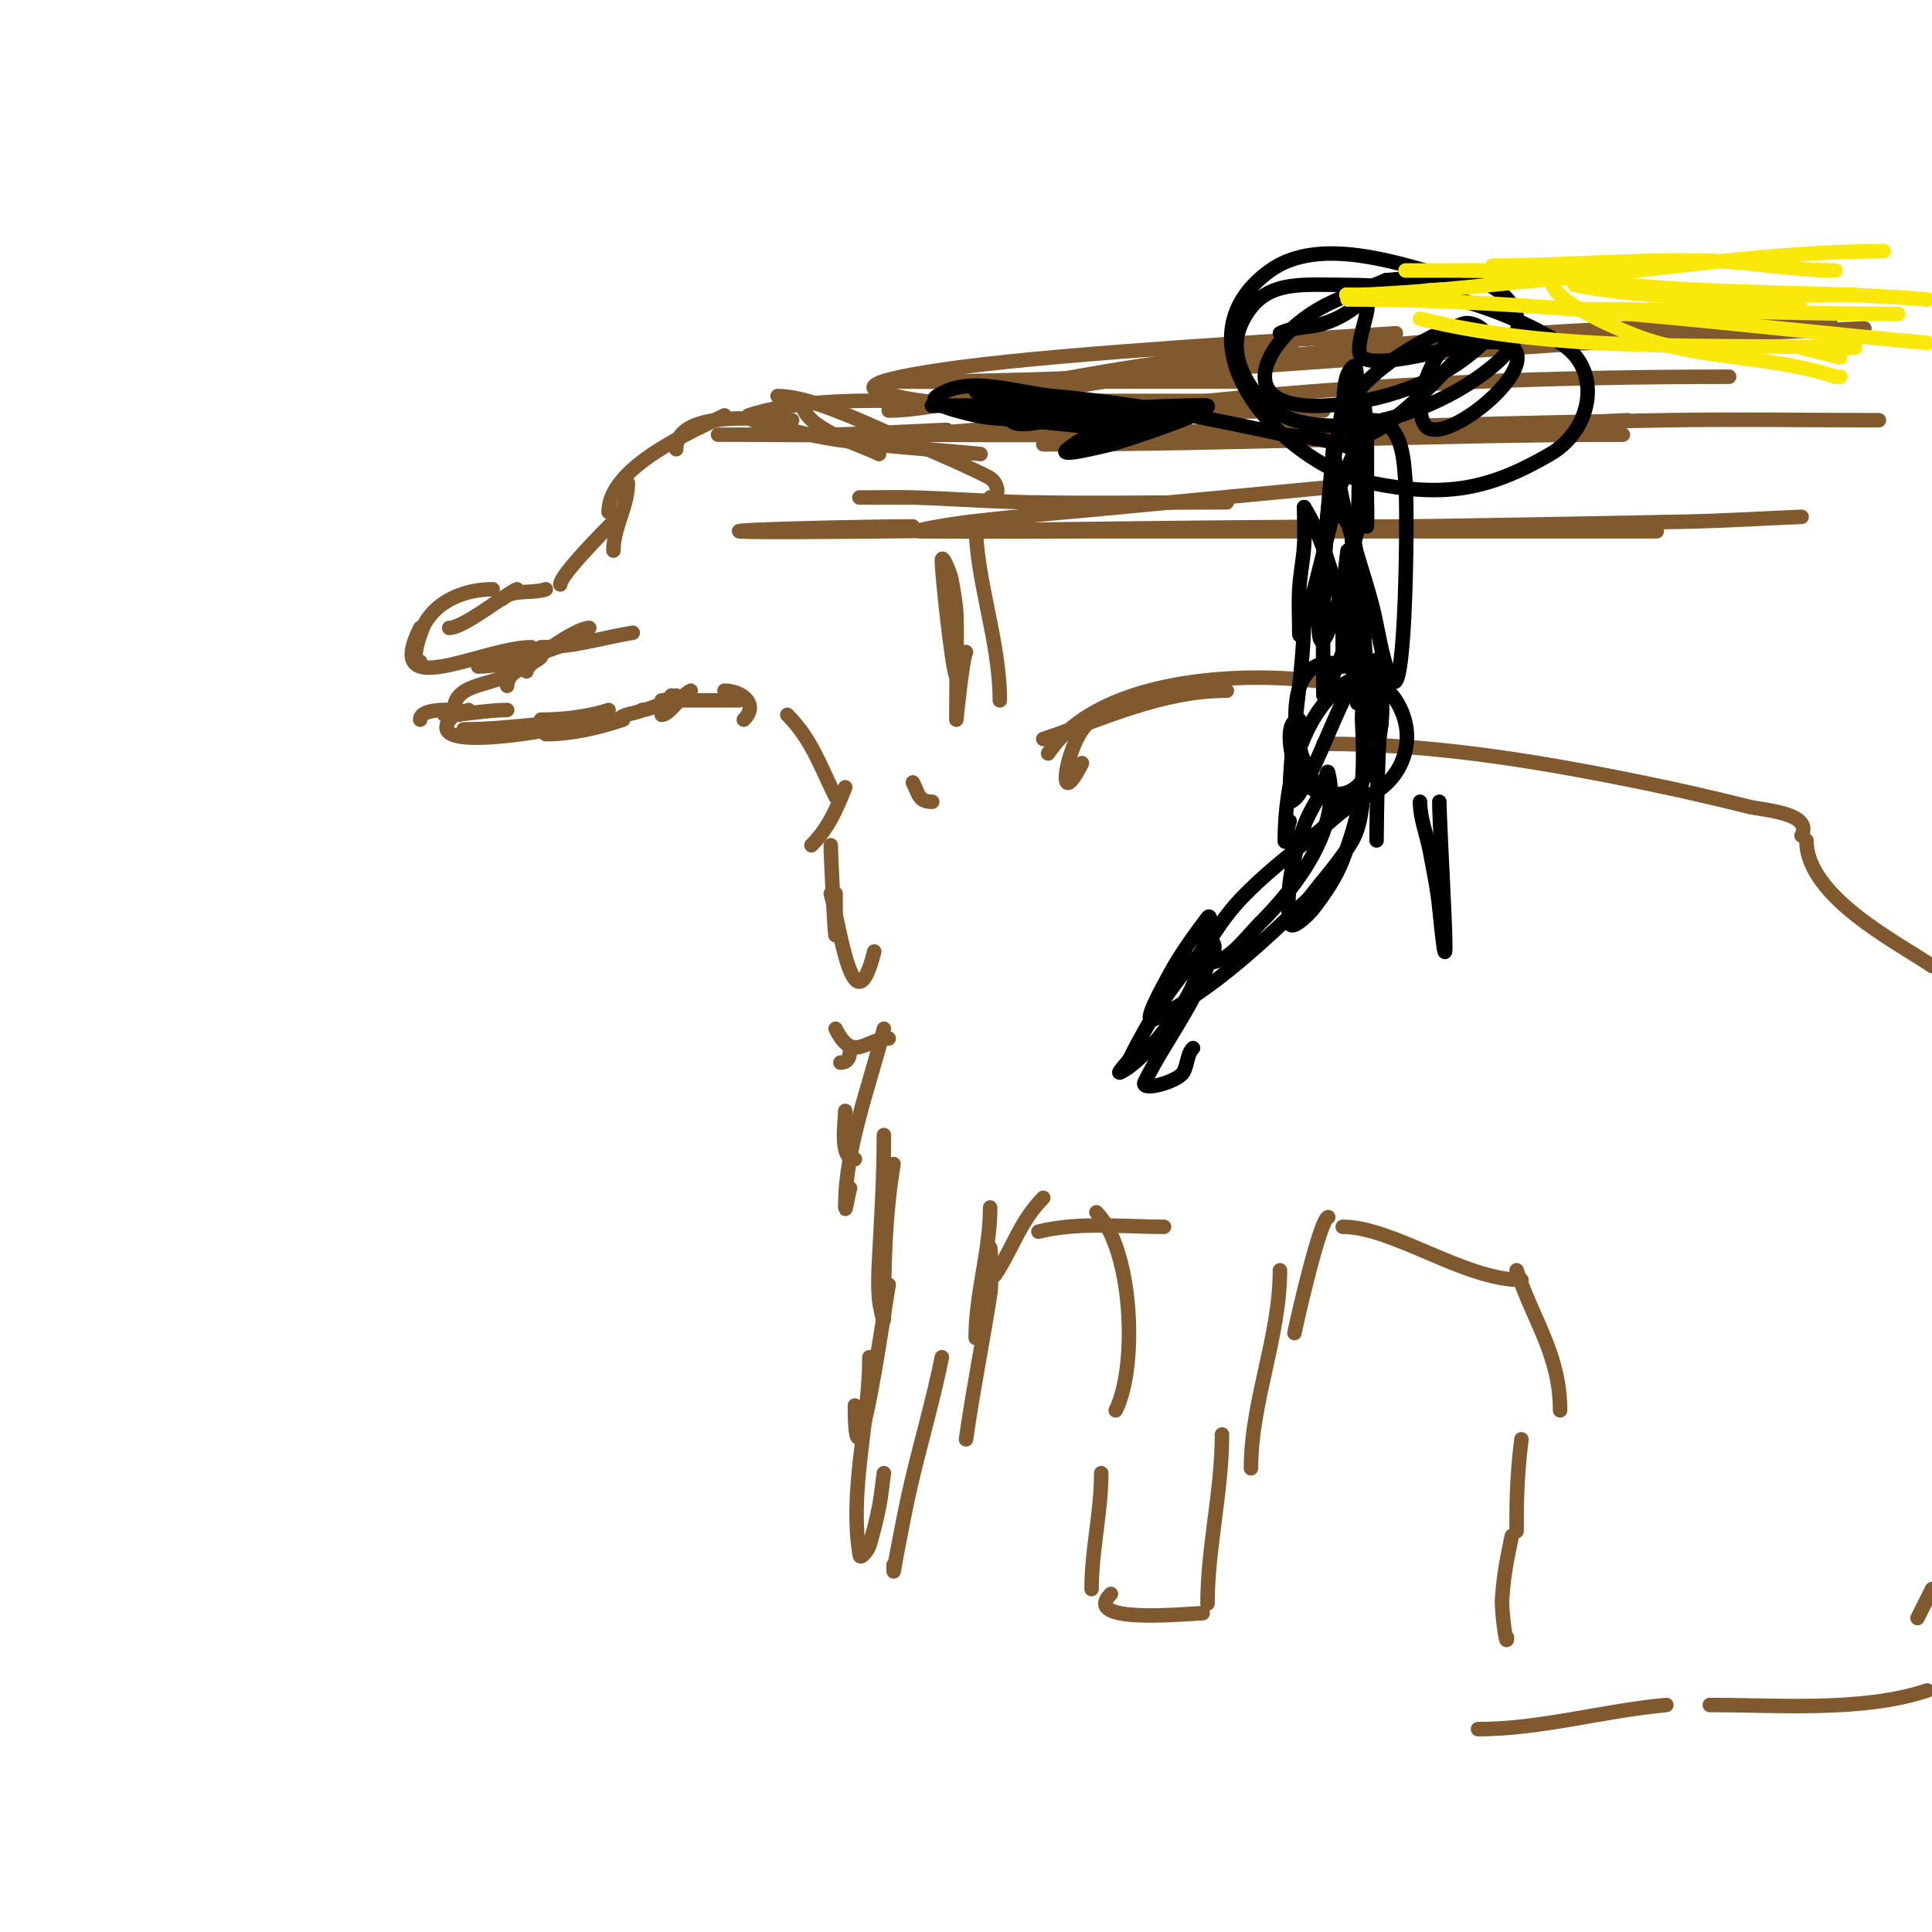 <svg viewBox='0 0 400 400' version='1.1' xmlns='http://www.w3.org/2000/svg' xmlns:xlink='http://www.w3.org/1999/xlink'><g fill='none' stroke='#81592f' stroke-width='3' stroke-linecap='round' stroke-linejoin='round'><path d='M126,106c0,-9.371 17.445,-16.722 24,-20'/><path d='M140,93c0,-8.623 18.993,-6 24,-6'/><path d='M166,83c0,5.686 11.777,8.889 16,11'/><path d='M130,100c0,4.809 -3,9.224 -3,14'/><path d='M127,108c-1.887,1.887 -11,11.064 -11,13'/><path d='M113,122c-2.972,0.991 -6.921,-0.079 -9,2'/><path d='M107,122c-2.917,1.458 -11.037,8 -14,8'/><path d='M102,122c-5.283,0 -11.181,2.067 -14,7c-0.546,0.956 -3.383,8 -1,8'/><path d='M87,130c-7.899,15.799 13.026,4 23,4'/><path d='M99,138c6.661,0 15.655,-3.885 22,-6'/><path d='M112,134c6.661,0 12.553,-1.926 19,-3'/><path d='M122,130c-2.729,0 -13,7.048 -13,9'/><path d='M112,136c-2.028,2.028 -7,2.546 -7,6'/><path d='M106,139c-3.125,3.125 -12,2.067 -12,8'/><path d='M95,147c-1.721,0 -8,-0.432 -8,2'/><path d='M97,152c0.667,0 1.333,0 2,0'/><path d='M96,151c10.084,0 20.007,-2 30,-2'/><path d='M112,149c4.422,0 9.811,-0.604 14,-2'/><path d='M92,148c4.498,0 8.794,-1 13,-1'/><path d='M97,147c-0.835,0.417 -4.239,1 -2,1'/><path d='M94,148c-7.837,7.837 16.227,3.755 20,3'/><path d='M113,152c5.387,0 10.897,-1.299 16,-3'/><path d='M128,149c1.434,-1.434 3.084,-1.042 5,-2'/><path d='M133,147c1.431,0 6,-2.111 6,-3'/><path d='M137,145c1.054,0 2.057,-0.529 3,-1'/><path d='M137,148c1.589,0 3.946,-3.973 6,-5'/><path d='M140,145c4.333,0 8.667,0 13,0'/><path d='M150,143c3.505,0 7.223,2.777 4,6'/><path d='M163,148c5.107,5.107 6.856,10.711 10,17'/><path d='M161,82c8.369,0 23.045,8.216 31,11c0.337,0.118 10.616,4.569 13,6c1.491,0.895 2.38,4 0,4'/><path d='M202,108c0,12.093 5,24.497 5,37'/><path d='M198,140c-0.677,0 -3,-20.888 -3,-24c0,-1.491 1.733,2.533 2,4c0.422,2.319 0.853,4.648 1,7c0.155,2.474 0,22 0,22c0,0 1.22,-12.44 2,-14'/><path d='M193,166c-2.81,0 -2.769,-1.538 -4,-4'/><path d='M175,163c-1.816,4.541 -3.5,8.5 -7,12'/><path d='M173,185c0,2.667 0,5.333 0,8c0,4.385 -1,-15.777 -1,-18'/><path d='M172,185c1.826,6.39 4.727,29.091 9,12'/><path d='M173,213c3.634,7.268 6.307,2 11,2'/><path d='M224,158c-6.475,12.95 -2.378,-9 3,-9'/><path d='M216,153c12.562,-4.187 24.51,-10 38,-10'/><path d='M217,156c11.215,-16.823 44.455,-17.509 62,-14'/><path d='M274,154c22.547,0 43.882,3.486 66,8c7.368,1.504 14.704,3.176 22,5c3.154,0.788 13.369,1.263 11,6'/><path d='M174,220c1.779,0 2,-1.436 2,-3'/><path d='M175,230c0,2.286 -1.328,10 2,10'/><path d='M183,213c-3.001,12.003 -8,24.518 -8,37c0,1.374 0.565,-2.696 1,-4'/><path d='M183,235c0,8.802 -0.539,17.237 -1,26c-0.14,2.663 -0.241,5.344 0,8c0.124,1.369 1,5.374 1,4c0,-10.808 0.218,-21.305 2,-32'/><path d='M184,266c-0.362,1.358 -7,48.705 -7,25'/><path d='M180,281c0,13.488 -4.243,27.541 -2,41c0.155,0.93 1.729,-1.097 2,-2c0.79,-2.633 1.461,-5.305 2,-8c0.462,-2.311 0.667,-4.667 1,-7'/><path d='M185,324c0,2.7 -0.065,1.327 1,-4c0.667,-3.333 1.278,-6.678 2,-10c2.116,-9.735 5.049,-19.244 7,-29'/><path d='M200,298c1.445,-10.116 3.416,-19.966 5,-30c0.468,-2.963 0,-12 0,-9'/><path d='M202,277c0,-9.317 3,-17.872 3,-27'/><path d='M206,264c3.667,-5.5 5.167,-11.167 10,-16'/><path d='M215,255c8.323,-2.081 17.443,-1 26,-1'/><path d='M227,251c7.516,7.516 8.608,31.785 4,41'/><path d='M228,305c0,8.054 -2,15.951 -2,24'/><path d='M230,330c-6.491,6.491 16.509,4 19,4'/><path d='M250,332c0,-11.445 3,-23.261 3,-35'/><path d='M259,304c0,-13.834 6,-27.136 6,-41'/><path d='M268,276c0.628,-3.14 5.415,-24 7,-24'/><path d='M278,254c10.448,0 25.12,11 37,11'/><path d='M314,263c3.508,10.524 9,17.538 9,29'/><path d='M315,298c-0.663,5.302 -1,10.656 -1,16c0,2.333 0,4.333 0,2'/><path d='M313,318c-1.017,5.083 -1.596,7.35 -2,13c-0.191,2.681 1,10.687 1,8'/><path d='M306,358c13.029,0 25.944,-3.813 39,-5'/><path d='M354,353c14.068,0 31.674,1.442 45,-3'/><path d='M397,335l3,-6'/><path d='M374,174c0,11.722 19.067,21.233 26,26'/><path d='M184,85c9.704,0 24.447,-4.445 33,-6c16.871,-3.067 33.794,-6 51,-6'/><path d='M182,90c23.082,0 45.079,-4.629 68,-7c36.077,-3.732 71.795,-5 108,-5'/><path d='M216,92c40.066,0 79.934,-2 120,-2'/><path d='M213,110c43.333,0 86.667,0 130,0'/><path d='M189,103c-3.667,0 -7.333,0 -11,0c-0.333,0 0.667,0 1,0c3.333,0 6.668,-0.098 10,0c8.003,0.235 15.995,0.843 24,1c13.664,0.268 27.333,0 41,0'/><path d='M194,90c-3.333,0 -6.667,0 -10,0c-9,0 -18,0 -27,0c-2.667,0 -5.333,0 -8,0c-1.667,0 3.333,0 5,0c6,0 12.002,0.143 18,0c8.005,-0.191 16,-0.667 24,-1'/><path d='M261,83c-13.667,0 -27.333,0 -41,0c-12.743,0 -25.709,2.097 -38,-2c-5.604,-1.868 11.143,-4.232 17,-5c23.109,-3.031 67.068,-5.504 90,-7'/><path d='M256,79c-24,0 -48,0 -72,0c-1,0 2,0 3,0c3,0 6.001,0.075 9,0c10.335,-0.258 20.68,-0.378 31,-1c53.117,-3.2 105.791,-8.065 159,-10'/><path d='M274,85c-16.003,0 -31.998,0.75 -48,1c-44.504,0.695 -8.974,-5.254 9,-8c47.863,-7.312 95.621,-11 144,-11'/><path d='M337,87c-15,0.667 -29.991,1.575 -45,2c-20.328,0.575 -40.665,0.803 -61,1c-16.999,0.165 -34,0 -51,0c-1.333,0 2.667,0 4,0c8.333,0 16.667,0.102 25,0c45.341,-0.553 90.662,-2.263 136,-3c14.665,-0.238 29.333,0 44,0'/><path d='M295,109c-37.335,0 -74.667,0.634 -112,1c-61.771,0.606 -11.846,-1 6,-1'/><path d='M373,107c-8,0.333 -15.995,0.837 -24,1c-43.663,0.891 -87.331,1.48 -131,2c-8.999,0.107 -18,0 -27,0c-3.399,0 6.623,-1.607 10,-2c10.312,-1.199 20.666,-2.009 31,-3c13.999,-1.342 28,-2.667 42,-4'/><path d='M203,94c-10,-1 -20.06,-1.52 -30,-3c-5.758,-0.858 -11.391,-2.442 -17,-4c-0.454,-0.126 -1.447,-0.851 -1,-1c16.097,-5.366 44.869,-2 60,-2c4.333,0 8.667,0 13,0'/></g>
<g fill='none' stroke='#000000' stroke-width='3' stroke-linecap='round' stroke-linejoin='round'><path d='M269,149c-3.716,0 -1.428,10.875 1,13c12.134,10.617 27.079,-4.304 19,-17c-1.398,-2.196 -3.783,-3.636 -6,-5c-20.131,-12.388 -16.44,21.187 -8,24c9.418,3.139 11.905,-14.573 11,-20c-0.351,-2.105 -2.224,-6.184 -4,-5c-4.179,2.786 -11.323,27 -15,27'/><path d='M267,166c0,-13.116 3,-25.853 3,-39'/><path d='M267,170c-0.435,1.304 -1,5.374 -1,4c0,-11.658 3.42,-28.21 15,-34c2.7,-1.35 0.856,5.985 1,9c0.548,11.5 0.356,17.674 -4,29c-1.395,3.628 -3.63,6.919 -6,10c-1.185,1.541 -4.759,4.929 -5,3c-0.868,-6.947 0.696,-13.417 3,-20c0.985,-2.814 2.766,-5.286 4,-8c0.436,-0.96 0.744,-4.023 1,-3c2.839,11.356 -6.733,23.733 -14,31c-3.399,3.399 -7.439,9.52 -12,8c-0.632,-0.211 -0.349,-1.432 0,-2c2.376,-3.861 4.863,-7.727 8,-11c4.578,-4.777 9.812,-8.893 15,-13c3.048,-2.413 10.55,-9.848 10,-6c-0.343,2.402 -0.784,4.9 -2,7c-2.505,4.327 -6,8 -9,12'/><path d='M271,186c-9.953,9.289 -19.69,18.845 -32,25c-2.828,1.414 1.512,-6.21 3,-9c2.262,-4.242 5.116,-8.154 8,-12c1,-1.333 0.429,3.39 0,5c-1.005,3.77 -2.132,7.575 -4,11c-2.126,3.898 -8.769,13.385 -14,16c-1.075,0.537 1.463,-1.925 2,-3c3.762,-7.525 8.294,-14.818 14,-21c0.959,-1.039 2,-4 3,-3c1.202,1.202 -0.403,3.409 -1,5c-3.346,8.923 -8.832,15.663 -13,24c-1.077,2.154 6.86,-0.004 8,-2c0.891,-1.559 0.731,-3.731 2,-5'/><path d='M294,166c0,3.399 1.364,6.661 2,10c0.759,3.984 1.597,7.965 2,12c2.767,27.674 0,-16.134 0,-22'/><path d='M285,174c0,-4.575 0.377,-24.623 1,-24'/><path d='M286,149c0,-2.667 0,-8 0,-8c0,0 0,8 0,6c0,-2.312 -1,-16.021 -1,-8'/><path d='M278,138c0,-8.112 -0.149,-15.956 1,-24'/><path d='M285,153c-3.477,-13.906 -1.611,-28.445 -5,-42c-0.243,-0.97 0,2 0,3c0,3.333 0.316,6.682 0,10c-0.353,3.71 -0.821,7.464 -2,11c-1.038,3.114 -4,9 -4,9c0,0 -0.153,-11.335 0,-17c0.525,-19.414 0.729,-24.028 4,-43c0.467,-2.709 0.056,-6.056 2,-8c1.202,-1.202 0.801,3.312 1,5c0.899,7.643 1.488,15.321 2,23c0.111,1.663 0,5 0,5c0,0 0,-11.724 0,-19c0,-2.357 -0.787,-9.347 -1,-7c-0.815,8.969 -0.438,18.011 -1,27'/><path d='M281,110c-1.333,5 -2.493,10.049 -4,15c-7.319,24.049 -2.399,-15.407 -2,-20c0.348,-3.999 1,-12 1,-12c0,0 1.686,10.073 3,15c1.522,5.707 3.478,11.293 5,17c1.146,4.297 1.674,8.755 3,13c0.358,1.147 1.279,3.961 2,3c2.17,-2.894 2.421,-36.374 2,-41c-0.327,-3.6 -0.259,-13 -7,-13c-1.295,0 -6.51,13.629 -7,15c-0.027,0.076 -8,34.285 -8,29c0,-3 -0.166,-6.005 0,-9c0.167,-3.014 0.799,-5.988 1,-9c0.177,-2.661 0,-5.333 0,-8'/><path d='M270,105c5.011,7.516 11,30.619 11,40c0,3 0,-6 0,-9c0,-6.372 1.84,-24.16 -3,-29'/><path d='M283,96c0,-4.703 -16.33,-5.859 -17,-6c-18.664,-3.929 -29.234,-6.254 -48,-8c-7.966,-0.741 -17.344,-4.438 -24,0c-2.481,1.654 5.098,3.317 8,4c3.261,0.767 6.667,0.667 10,1c8.99,0.899 17.956,2 27,2c2,0 -4.007,-0.166 -6,0c-6.212,0.518 -7.216,0.412 -12,4c-2.415,1.811 6.062,-0.309 9,-1c1.821,-0.428 21.271,-6.729 20,-8c-0.396,-0.396 -29.104,1 -31,1'/><path d='M219,85c-1,0 -2,0 -3,0c-1.333,0 2.667,0 4,0c2.333,0 4.667,0 7,0c2.333,0 4.667,0 7,0c0.667,0 2.667,0 2,0c-8.451,0 -16.576,0.298 -25,1c-0.664,0.055 -2,-0.667 -2,0c0,3.35 6.65,1 10,1c6.37,0 14.832,1.542 21,0c2.354,-0.589 -4.577,-1.872 -7,-2c-9.326,-0.491 -18.668,-0.627 -28,-1c-3.331,-0.133 -6.667,0 -10,0c-0.667,0 -2.667,0 -2,0c6.667,0 13.333,0 20,0'/><path d='M213,84c-2.627,-2.627 -7.413,-1.804 -11,-3'/><path d='M295,56c-9.376,-2.679 -23.133,-6.334 -32,0c-20.7,14.786 2.729,40.346 21,44c14.798,2.96 23.881,1.653 37,-6c8.735,-5.096 10.927,-17.644 2,-23c-13.352,-8.011 -28.305,-12 -44,-12c-10.061,0 -17.693,-1.332 -22,8c-3.603,7.806 3.411,17.723 11,20c13.434,4.03 31.94,-3.058 42,-12c10.006,-8.894 0.493,-17.548 -9,-18c-4.673,-0.223 -9.333,0.667 -14,1'/><path d='M287,58c-4.667,2 -9.614,3.442 -14,6c-11.735,6.845 -18.062,20.866 1,20c11.316,-0.514 24.772,-4.772 33,-13c2.26,-2.26 -2.093,-4.636 -4,-4c-7.366,2.455 -15.821,7.475 -21,13c-0.419,0.447 -5.047,7.715 -2,10c4.037,3.028 18.005,-11.928 19,-13c1.829,-1.969 5.9,-5.1 4,-7c-3.128,-3.128 -11.704,12.444 -8,18c3.657,5.486 27.645,-14.412 16,-17c-1.952,-0.434 -4,0 -6,0'/><path d='M305,71c-3.741,0.802 -19.683,5.488 -23,3c-2.019,-1.514 1.833,-9.751 1,-11c-1.029,-1.543 -2.895,2.121 -9,4c-2.937,0.904 -6.251,0.626 -9,2'/></g>
<g fill='none' stroke='#fae80b' stroke-width='3' stroke-linecap='round' stroke-linejoin='round'><path d='M291,56c10.667,0 21.333,0 32,0'/><path d='M294,66c28.395,7.099 61.041,5.173 90,6'/><path d='M381,78l0,0'/><path d='M381,74c-2.667,-0.667 -5.333,-1.333 -8,-2'/><path d='M347,64l26,0'/><path d='M279,62c40.057,0 80.161,5.378 120,9'/><path d='M327,64c22.032,0 43.963,1 66,1'/><path d='M303,56c11.377,0 22.673,1.931 34,3c20.768,1.959 41.297,1.275 62,3'/><path d='M309,55c14.932,0 29.962,-1.442 45,-1c8.501,0.25 17.466,2 26,2'/><path d='M279,61c-1.333,0 2.668,0.067 4,0c5.005,-0.25 10.006,-0.584 15,-1c7.007,-0.584 13.993,-1.416 21,-2c23.489,-1.957 47.407,-6 71,-6'/><path d='M326,59c18.928,3.786 38.796,2 58,2'/><path d='M326,57c-0.873,0 -7.095,-1.333 -4,3c3.026,4.236 15.81,9.245 18,10c13.152,4.535 26.985,3.662 40,8'/></g>
</svg>